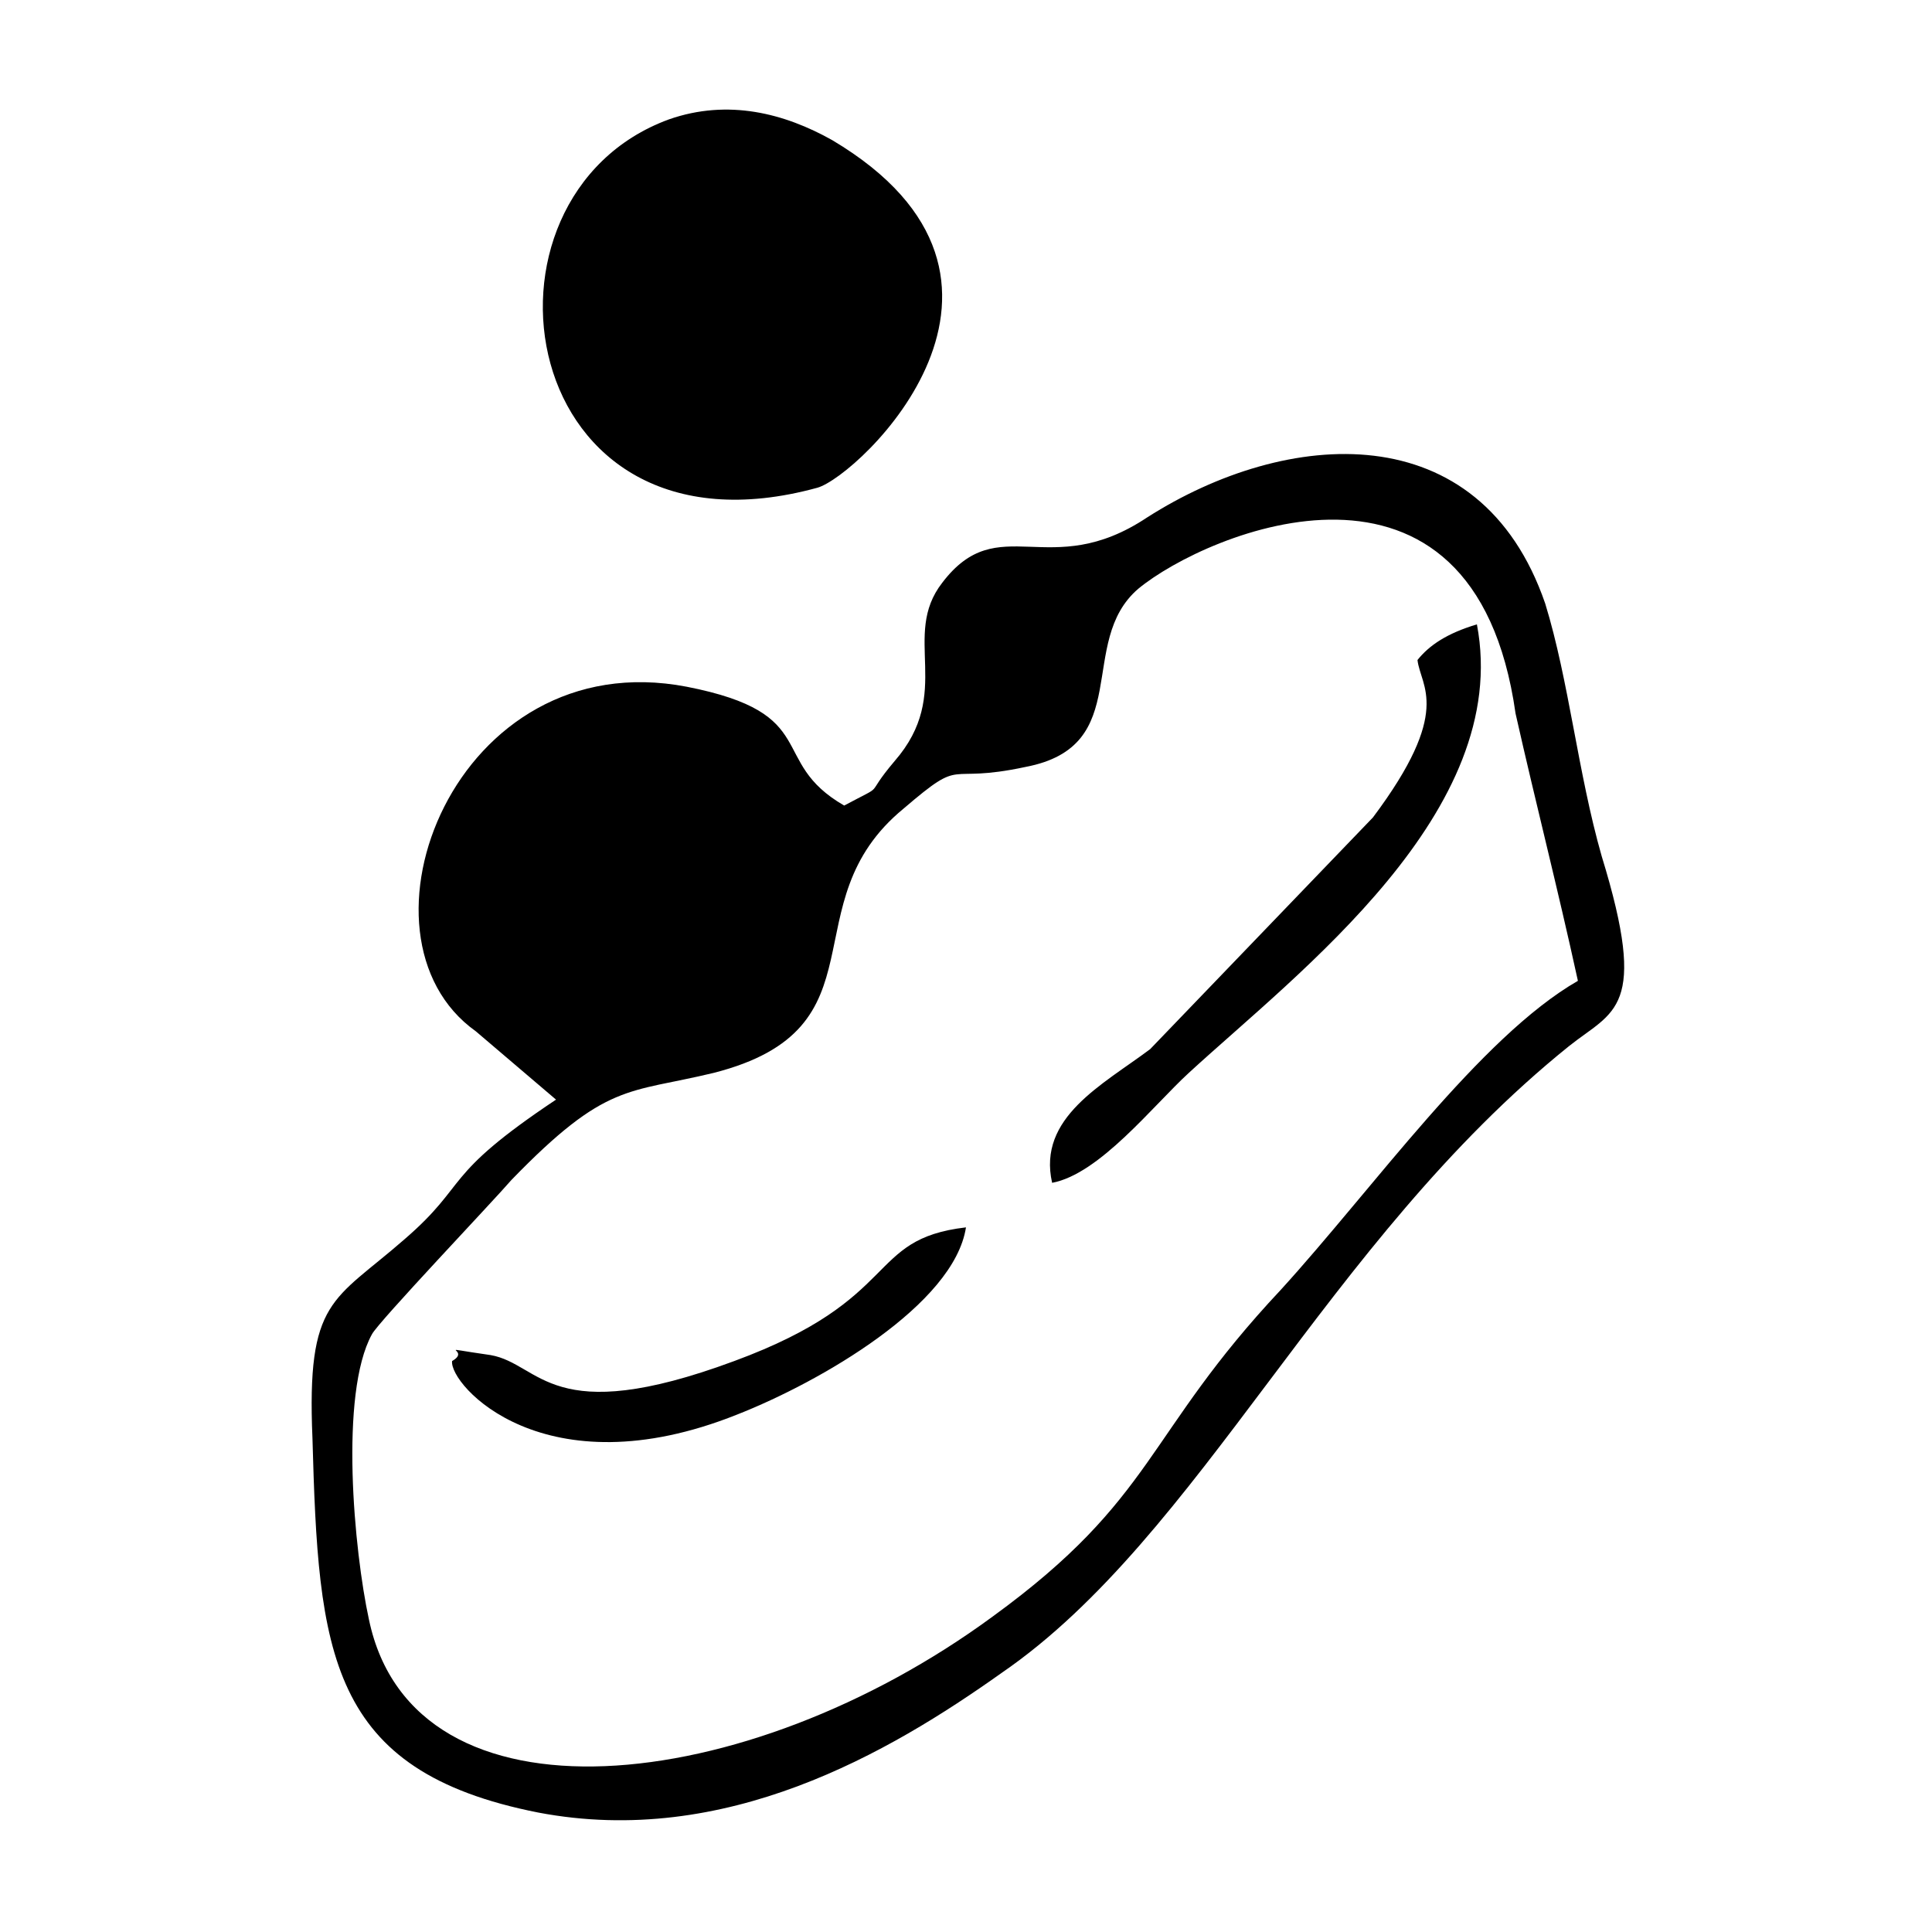 <?xml version="1.0" encoding="UTF-8"?>
<!-- Uploaded to: ICON Repo, www.svgrepo.com, Generator: ICON Repo Mixer Tools -->
<svg fill="#000000" width="800px" height="800px" version="1.1" viewBox="144 144 512 512" xmlns="http://www.w3.org/2000/svg">
 <path d="m562.16 403.93c-25.977 14.957-54.316 55.105-78.719 81.867-36.211 38.574-33.062 55.105-76.359 86.594-65.336 48.02-153.5 57.465-165.31 0.789-3.938-18.105-7.871-59.828 0.789-75.57 1.574-3.148 32.273-35.426 37-40.934 25.191-25.977 30.699-22.828 53.531-28.34 46.445-11.809 19.68-44.871 50.383-70.062 16.531-14.168 10.234-6.297 32.273-11.02 29.125-5.512 13.383-33.062 29.914-47.23 18.105-14.957 88.953-44.871 99.977 33.062 5.5 24.398 11.012 45.652 16.523 70.844zm-298.35 100.76c-0.789 6.297 24.402 34.637 75.57 14.168 22.043-8.66 57.465-29.125 60.613-49.594-26.766 3.148-16.531 18.895-61.402 35.426-48.805 18.105-51.168 0.789-64.551-1.574-16.527-2.359-4.719-1.574-10.23 1.574zm255.84-185.78c0.789 7.086 9.445 13.383-11.809 41.723l-59.039 61.402c-12.594 9.445-29.914 18.105-25.977 35.426 12.594-2.363 26.766-20.469 36.211-29.125 29.125-26.766 85.805-69.273 76.359-118.87-7.875 2.356-12.598 5.504-15.746 9.441zm-198.38-143.27c-55.891 20.469-40.934 119.66 39.359 97.613 11.02-3.148 66.125-55.105 3.938-92.102-12.594-7.086-27.551-11.02-43.297-5.512zm46.445 181.84c-20.469-11.809-5.512-24.402-41.723-31.488-61.402-11.809-91.316 66.125-55.891 91.316l21.254 18.105c-30.699 20.469-22.828 22.043-40.148 37-18.895 16.531-25.977 15.742-24.402 52.742 1.574 56.68 3.938 88.168 59.828 99.188 49.594 9.445 92.891-15.742 122.8-37 52.742-36.211 85.805-114.14 150.36-166.1 11.809-9.445 21.254-9.445 8.66-50.383-6.297-22.043-8.66-46.445-14.957-66.914-17.32-50.383-68.488-46.445-105.48-22.828-25.977 17.32-39.359-2.363-54.316 17.32-11.02 14.168 3.148 29.125-12.594 47.23-8.664 10.238-1.578 5.516-13.387 11.812z" fill-rule="evenodd"/>
</svg>